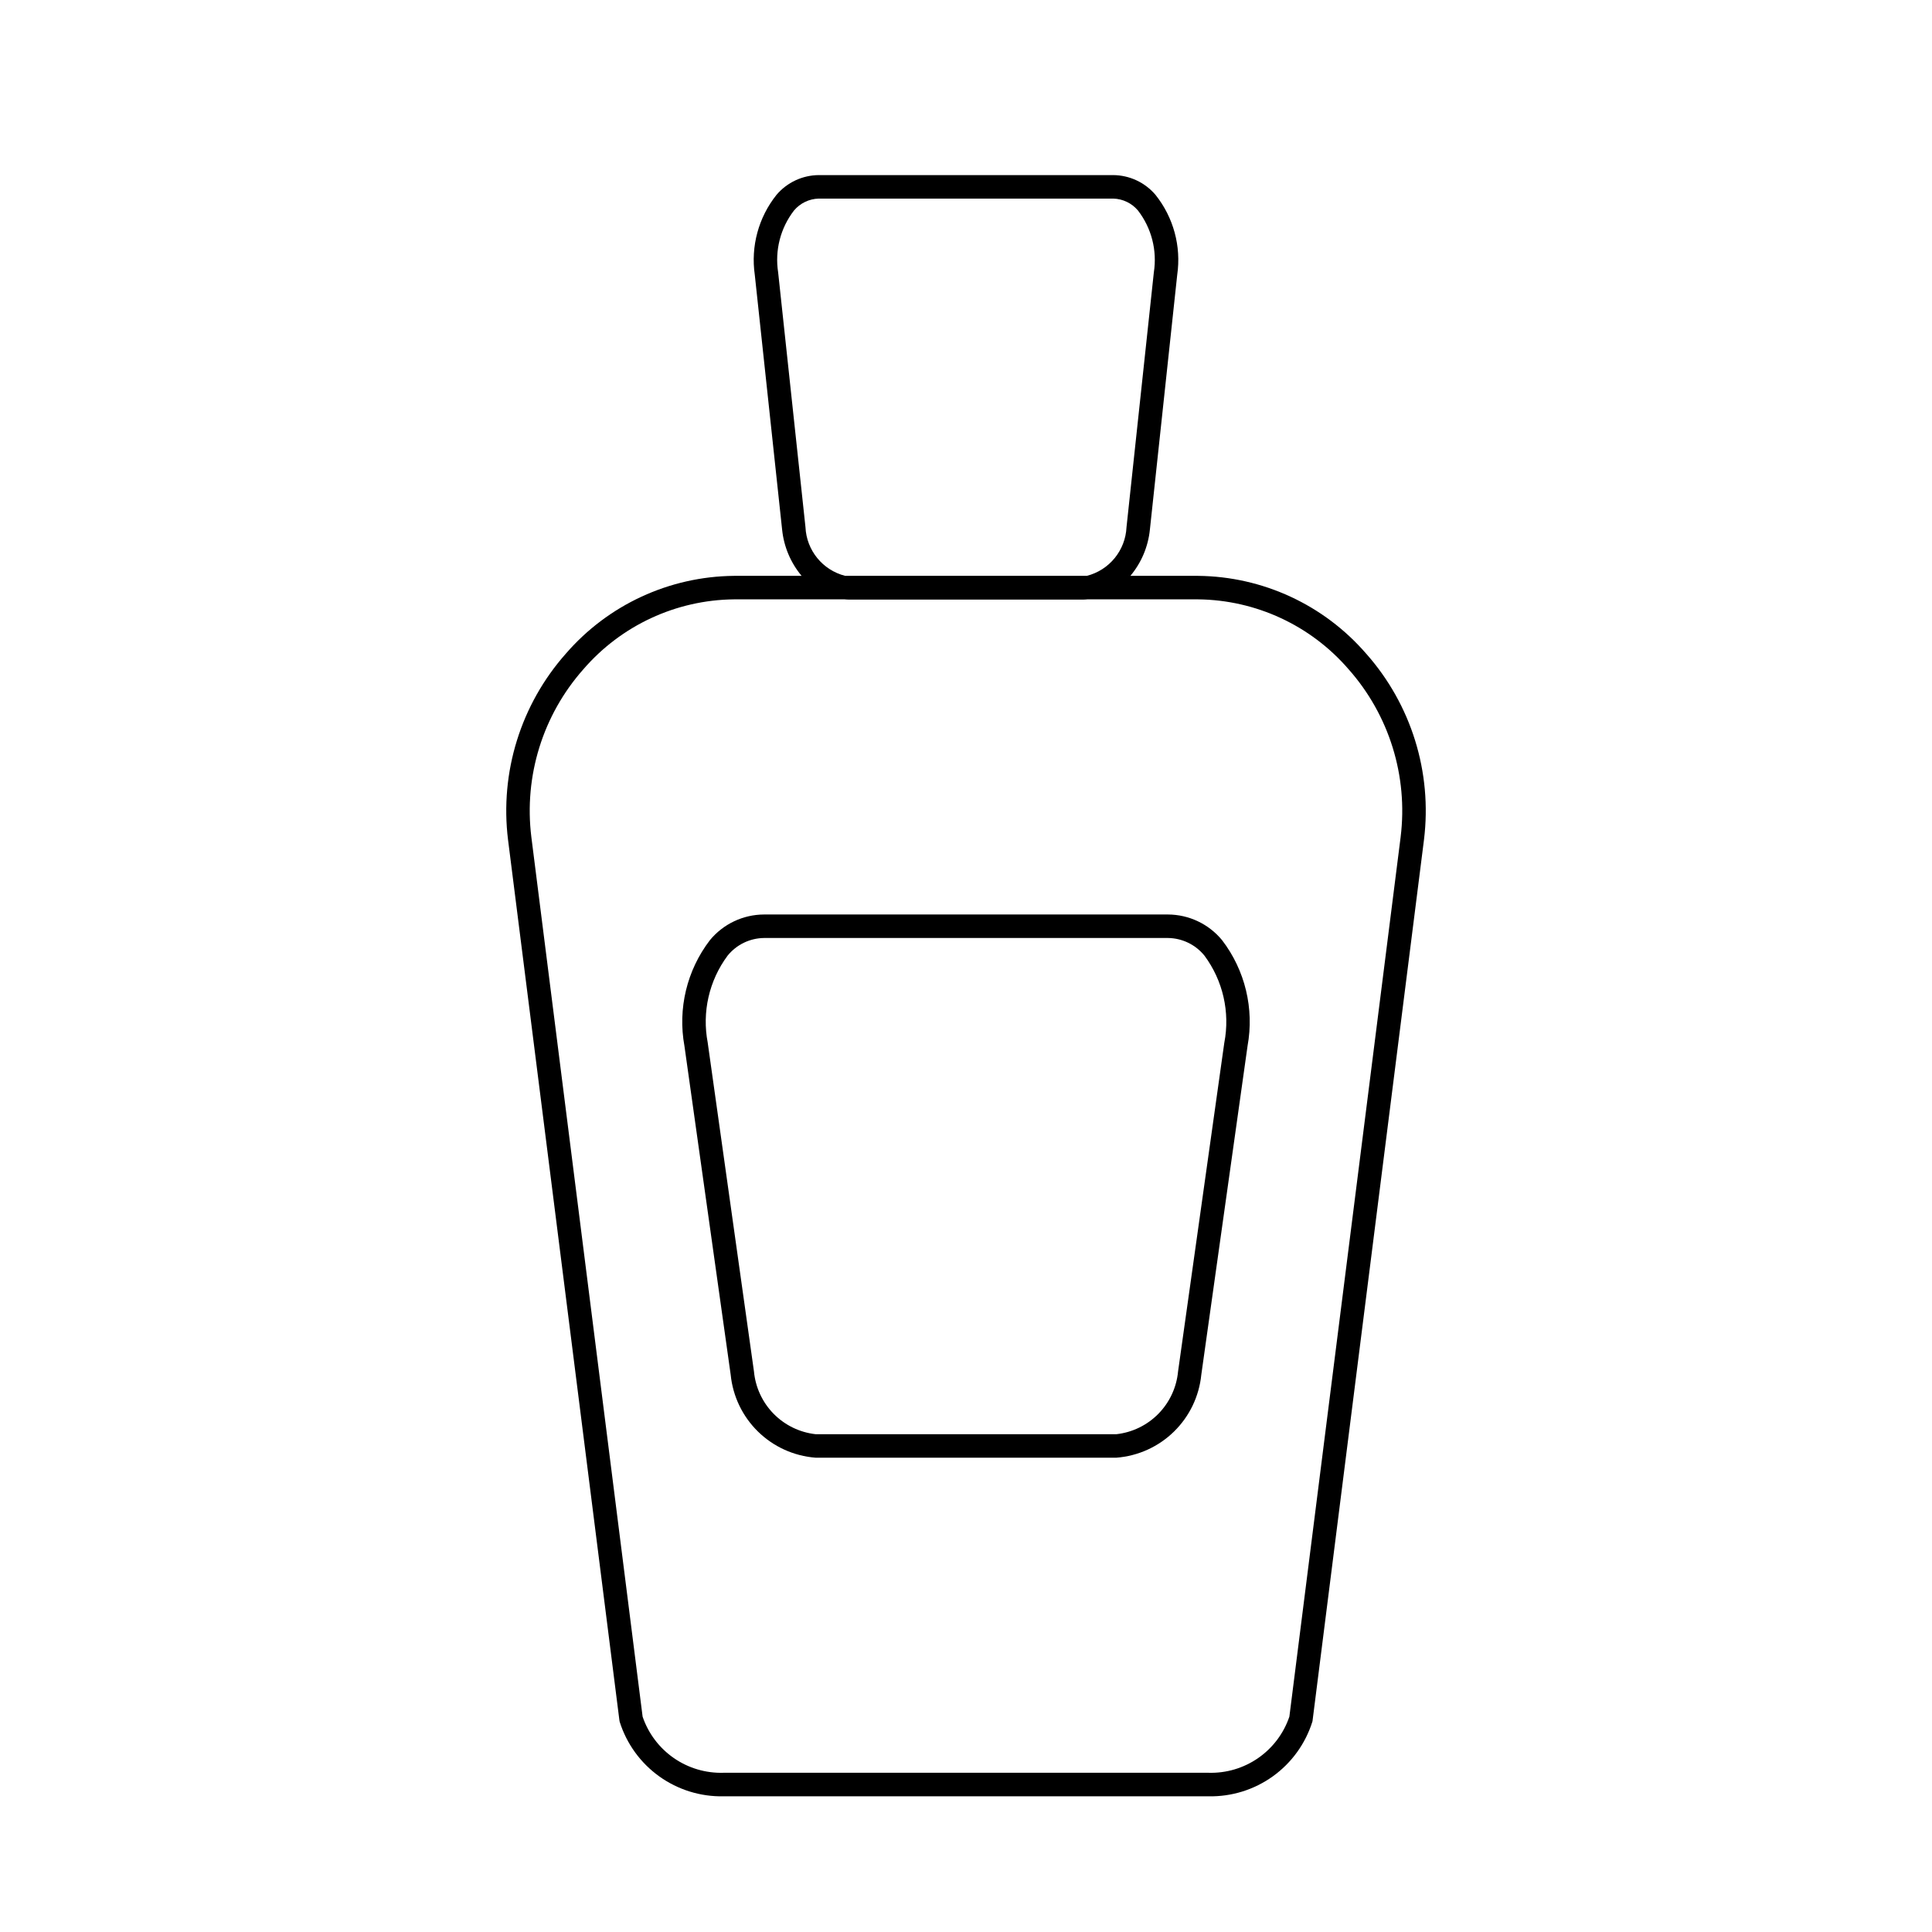 <?xml version="1.0" encoding="UTF-8"?>
<!-- Uploaded to: SVG Repo, www.svgrepo.com, Generator: SVG Repo Mixer Tools -->
<svg fill="#000000" width="800px" height="800px" version="1.1" viewBox="144 144 512 512" xmlns="http://www.w3.org/2000/svg">
 <g>
  <path d="m506.05 317.23c-11.195-12.945-27.414-20.453-44.527-20.621h-17.957c2.902-3.473 4.703-7.731 5.164-12.234l7.246-67.551c1.094-7.555-0.992-15.227-5.758-21.191-2.797-3.293-6.891-5.203-11.211-5.231h-78.012c-4.32 0.027-8.414 1.938-11.211 5.231-4.766 5.965-6.848 13.637-5.758 21.191l7.246 67.551c0.461 4.504 2.262 8.762 5.164 12.234h-17.957 0.004c-17.113 0.168-33.332 7.676-44.531 20.621-11.945 13.48-17.523 31.445-15.316 49.324l29.516 233.36 0.066 0.355c1.832 5.832 5.508 10.91 10.473 14.477 4.965 3.562 10.953 5.422 17.062 5.293h128.5c6.113 0.129 12.102-1.73 17.066-5.293 4.965-3.566 8.637-8.645 10.469-14.477l0.043-0.176 29.539-233.54c2.211-17.879-3.367-35.844-15.316-49.324zm-148.59-33.52-7.246-67.551c-0.906-5.801 0.613-11.719 4.199-16.367 1.637-1.949 4.031-3.102 6.578-3.164h78.012c2.547 0.062 4.941 1.215 6.578 3.164 3.586 4.648 5.106 10.566 4.203 16.367l-7.246 67.551c-0.285 6.148-4.559 11.387-10.523 12.898h-64.031c-5.969-1.512-10.242-6.75-10.523-12.898zm157.73 82.062-29.492 233.16c-1.512 4.449-4.41 8.297-8.273 10.973-3.859 2.676-8.477 4.043-13.176 3.898h-128.5c-4.695 0.145-9.316-1.223-13.176-3.898-3.863-2.676-6.762-6.523-8.273-10.973l-29.492-233.16c-1.984-16.105 3.047-32.285 13.809-44.426 10.02-11.602 24.535-18.344 39.863-18.512h29.375c0.391 0.031 0.777 0.066 1.172 0.066h61.945c0.395 0 0.781-0.035 1.172-0.066h29.375c15.324 0.168 29.844 6.91 39.859 18.512 10.766 12.141 15.793 28.32 13.809 44.426z"/>
  <path d="m453.52 386.35h-107.04c-5.562 0.02-10.824 2.516-14.355 6.812-6.102 7.973-8.547 18.152-6.742 28.031l12.254 87.113c0.57 5.723 3.137 11.066 7.25 15.086 4.113 4.023 9.512 6.469 15.246 6.91h79.73c5.734-0.441 11.133-2.887 15.246-6.91 4.113-4.019 6.68-9.363 7.25-15.086l12.254-87.113c1.805-9.879-0.641-20.059-6.742-28.031-3.531-4.297-8.793-6.793-14.355-6.812zm14.934 33.977-12.254 87.113c-0.395 4.227-2.234 8.191-5.207 11.223-2.977 3.031-6.906 4.941-11.125 5.414h-79.73c-4.219-0.473-8.148-2.383-11.125-5.414-2.973-3.031-4.812-6.996-5.207-11.223l-12.254-87.113h0.004c-1.559-8.094 0.355-16.469 5.273-23.082 2.363-2.914 5.902-4.625 9.656-4.668h107.04c3.754 0.043 7.293 1.754 9.66 4.668 4.914 6.613 6.828 14.988 5.273 23.082z"/>
 </g>
</svg>
